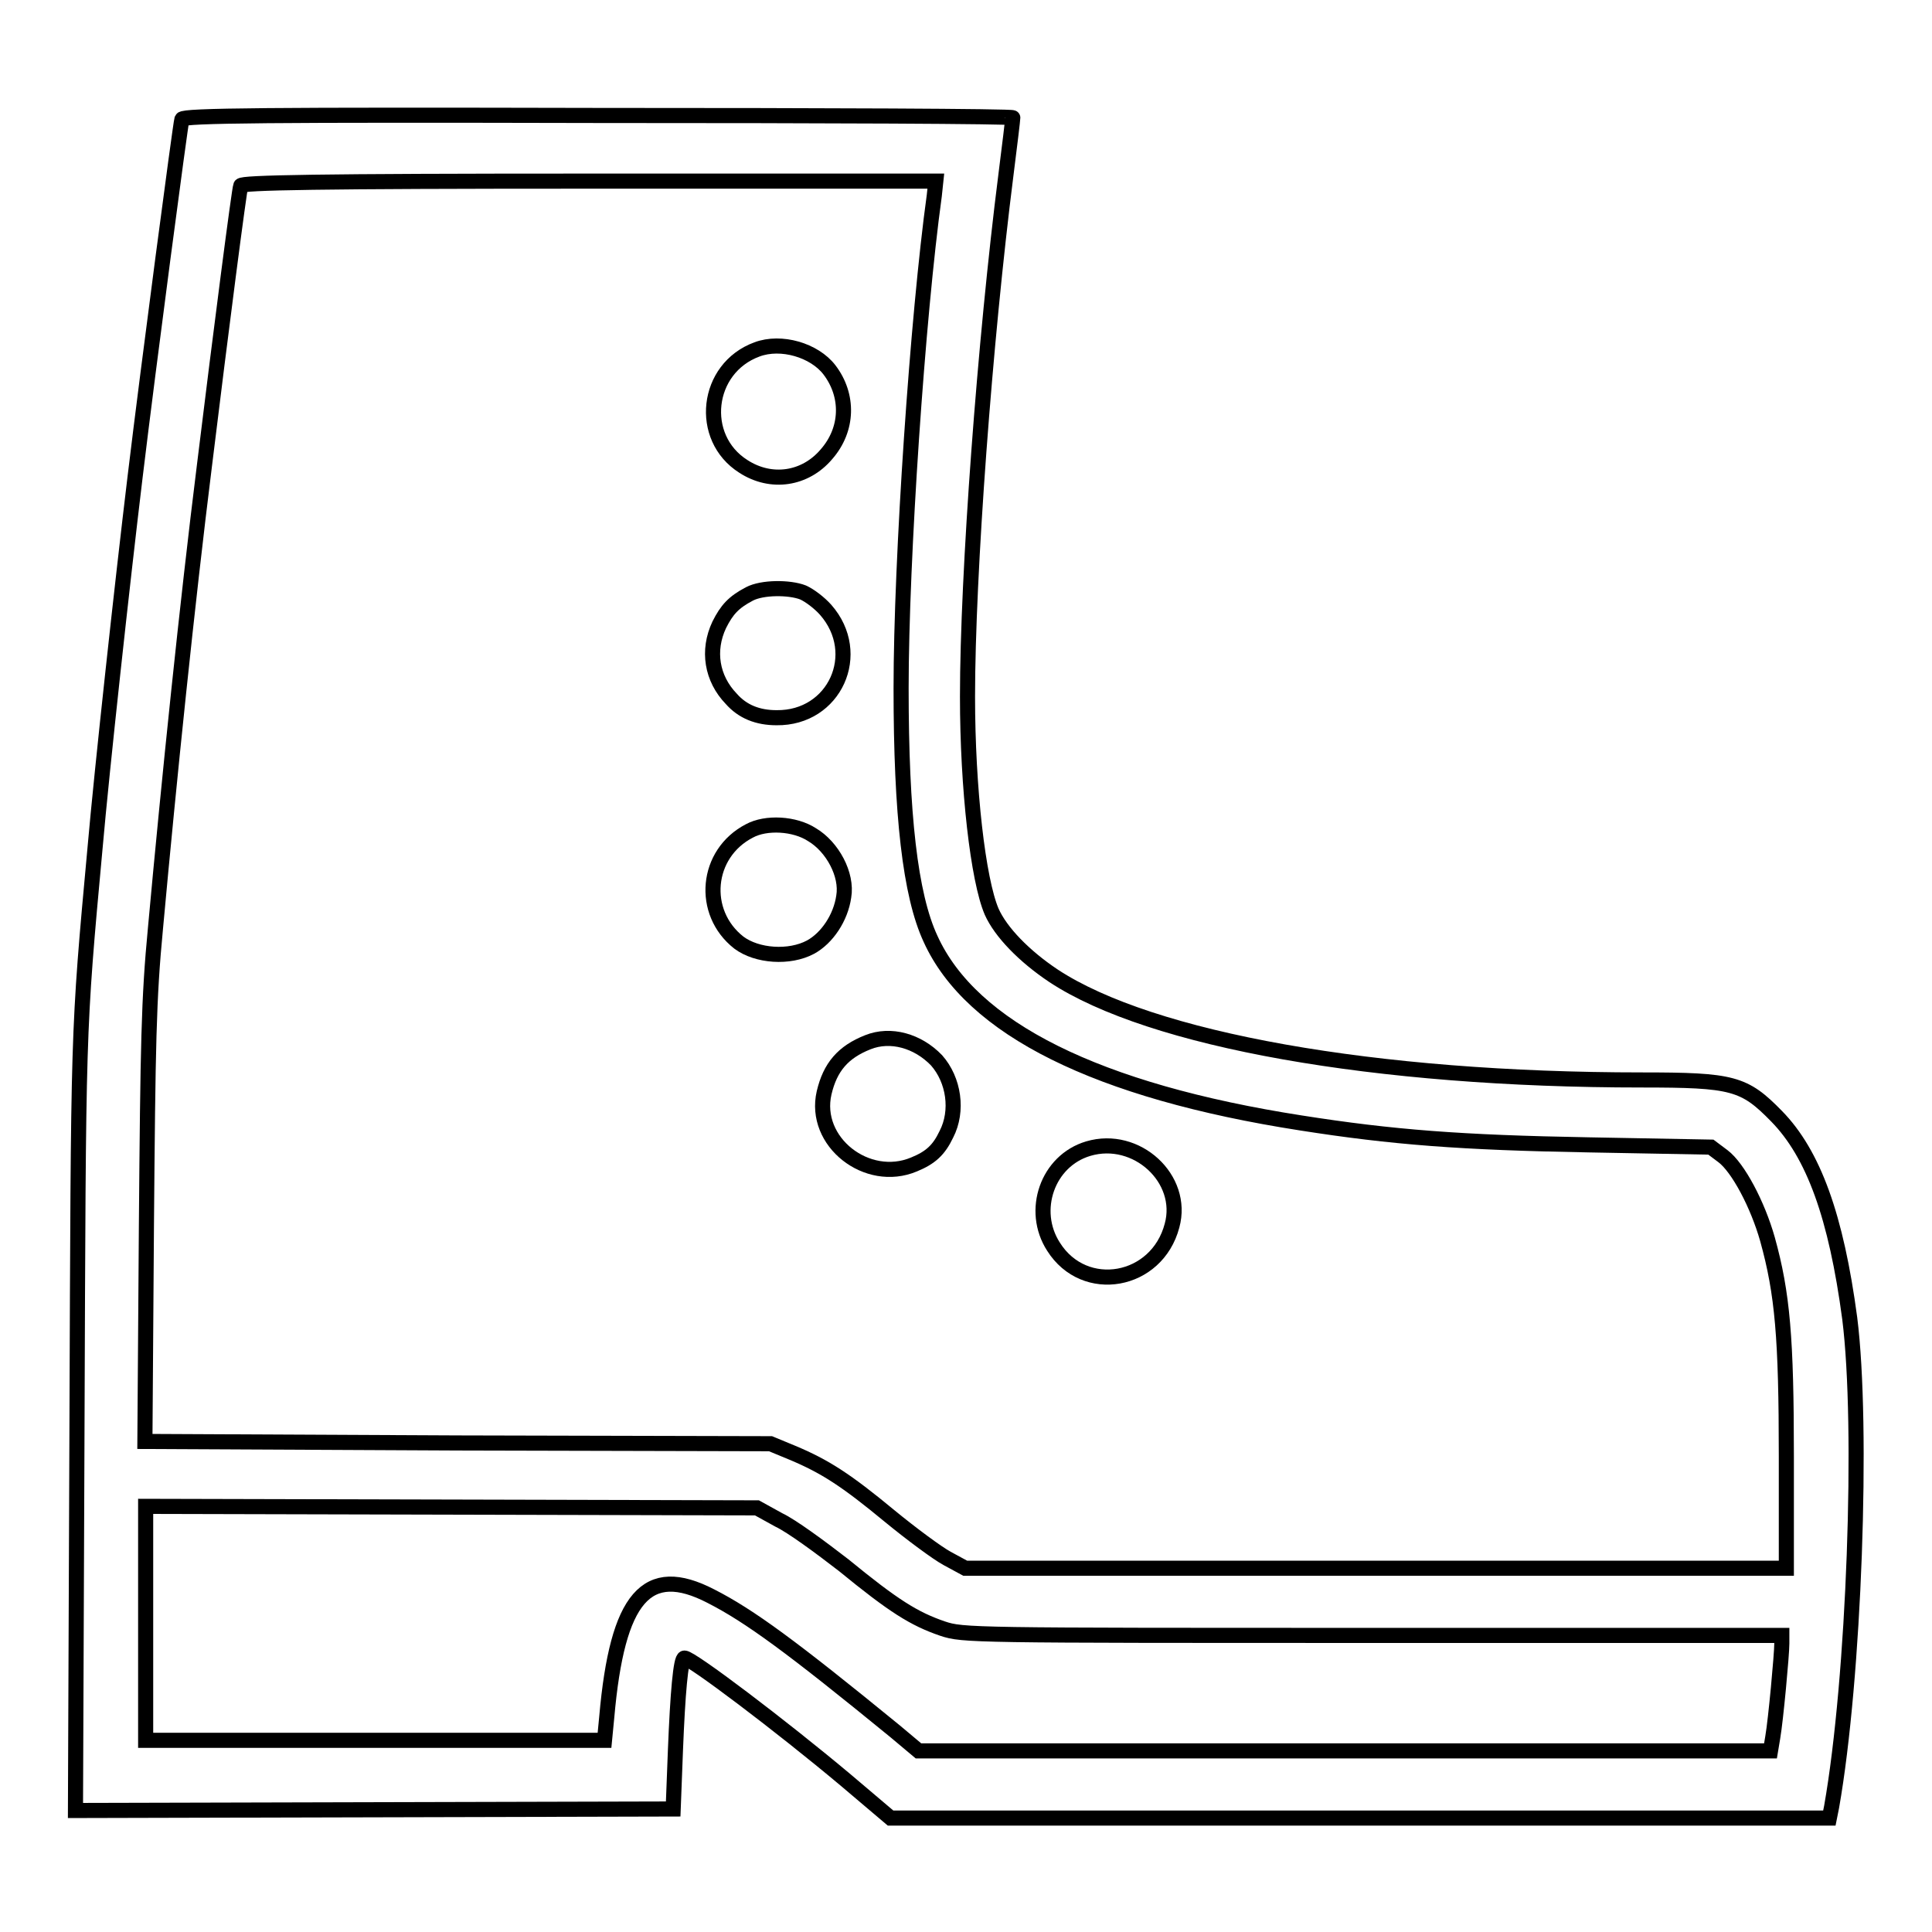 <?xml version="1.0" encoding="utf-8"?>
<!-- Svg Vector Icons : http://www.onlinewebfonts.com/icon -->
<!DOCTYPE svg PUBLIC "-//W3C//DTD SVG 1.1//EN" "http://www.w3.org/Graphics/SVG/1.1/DTD/svg11.dtd">
<svg version="1.1" xmlns="http://www.w3.org/2000/svg" xmlns:xlink="http://www.w3.org/1999/xlink" x="0px" y="0px" viewBox="0 0 256 256" enable-background="new 0 0 256 256" xml:space="preserve">
<g><g><g><path stroke-width="2" fill-opacity="0" stroke="#000000"  d="M24.1,15.8c-0.2,0.7-4.4,32.4-6.2,47.4c-1.7,14.1-4.4,38.8-5.3,49.1c-2.3,25-2.2,23.6-2.4,76.7L10,239.9l39.6-0.1l39.6-0.1l0.3-7.8c0.3-7.5,0.7-12.2,1.2-12.2c0.9,0,12.7,8.9,21.4,16.2l5.9,5h62.2h62.2l0.3-1.5c3-17,4.2-50.4,2.4-64.7c-1.8-13.5-4.8-21.8-9.7-26.8c-4.3-4.4-5.8-4.8-17.9-4.8c-35.3,0-65-5.3-77.9-13.8c-3.9-2.6-7-5.8-8.2-8.5c-1.8-4.2-3.2-16.3-3.2-28.5c0-16.2,2.3-47.2,5.1-69.2c0.5-3.9,0.9-7.3,0.9-7.5c0-0.2-24.7-0.3-54.9-0.3C35.7,15.2,24.3,15.3,24.1,15.8z M123.8,25.9c-2.2,15.9-4.4,48.2-4.4,65.3c0,16.7,1.2,27.4,3.9,33.2c5.4,11.9,22.1,20.2,49.1,24.4c12.1,1.9,21.2,2.6,38.1,2.9l16.2,0.3l1.6,1.2c2,1.5,4.6,6.4,5.9,11c2,7.2,2.5,13.1,2.5,28.8l0,14.8h-54.4h-54.4l-2.4-1.3c-1.3-0.7-4.8-3.3-7.6-5.6c-5.8-4.8-8.6-6.6-12.9-8.4l-2.9-1.2l-41.4-0.1L19.2,191l0.2-28.5c0.2-24.2,0.3-30.1,1.2-39.5c1.8-19.7,4.2-43,6.5-61.4c2.2-18,4.6-36.5,4.8-37c0.2-0.4,9.8-0.6,46.2-0.6h45.9L123.8,25.9z M103.2,201.4c1.7,0.8,5.5,3.6,8.6,6c6.6,5.4,9.3,7.1,13.1,8.4c2.7,0.9,3.8,0.9,57,0.9h54.2v1.1c0,1.4-0.8,10.1-1.2,12.4l-0.3,1.8h-56.4h-56.5l-3.1-2.6c-13.7-11.2-19.3-15.3-24.4-17.9c-8.5-4.4-12.4,0.1-13.8,16l-0.3,3.1H49.7H19.3v-15.5v-15.5l40.5,0.1l40.5,0.1L103.2,201.4z"/><path stroke-width="2" fill-opacity="0" stroke="#000000"  d="M100.3,46.3c-6.8,2.5-7.8,11.7-1.8,15.5c3.7,2.4,8.2,1.7,11-1.6c2.9-3.3,3-7.8,0.4-11.2C107.9,46.4,103.5,45.1,100.3,46.3z"/><path stroke-width="2" fill-opacity="0" stroke="#000000"  d="M99.3,78.7c-2.1,1.1-3,2.1-4,4.1c-1.6,3.4-1,7.1,1.6,9.8c1.5,1.7,3.5,2.5,6,2.5c7.7,0.1,11.6-8.5,6.5-14.3c-0.8-0.9-2.1-1.9-3-2.3C104.6,77.8,101,77.8,99.3,78.7z"/><path stroke-width="2" fill-opacity="0" stroke="#000000"  d="M99.3,110.1c-5.8,3-6.5,10.8-1.4,14.8c2.4,1.8,6.7,2.1,9.5,0.6c2.2-1.2,4-3.9,4.4-6.7c0.5-2.9-1.5-6.6-4.2-8.2C105.3,109.1,101.5,108.9,99.3,110.1z"/><path stroke-width="2" fill-opacity="0" stroke="#000000"  d="M115,138.1c-3.3,1.3-5,3.3-5.8,6.7c-1.5,6.5,5.7,12.1,11.9,9.5c2.2-0.9,3.3-1.9,4.3-4c1.6-3.1,1-7.2-1.3-9.8C121.6,137.9,118,136.9,115,138.1z"/><path stroke-width="2" fill-opacity="0" stroke="#000000"  d="M144.2,152.2c-5.4,1.6-7.7,8.2-4.6,13c4.1,6.5,13.7,4.8,15.7-2.8C157,156.2,150.6,150.3,144.2,152.2z"/></g></g></g>
</svg>